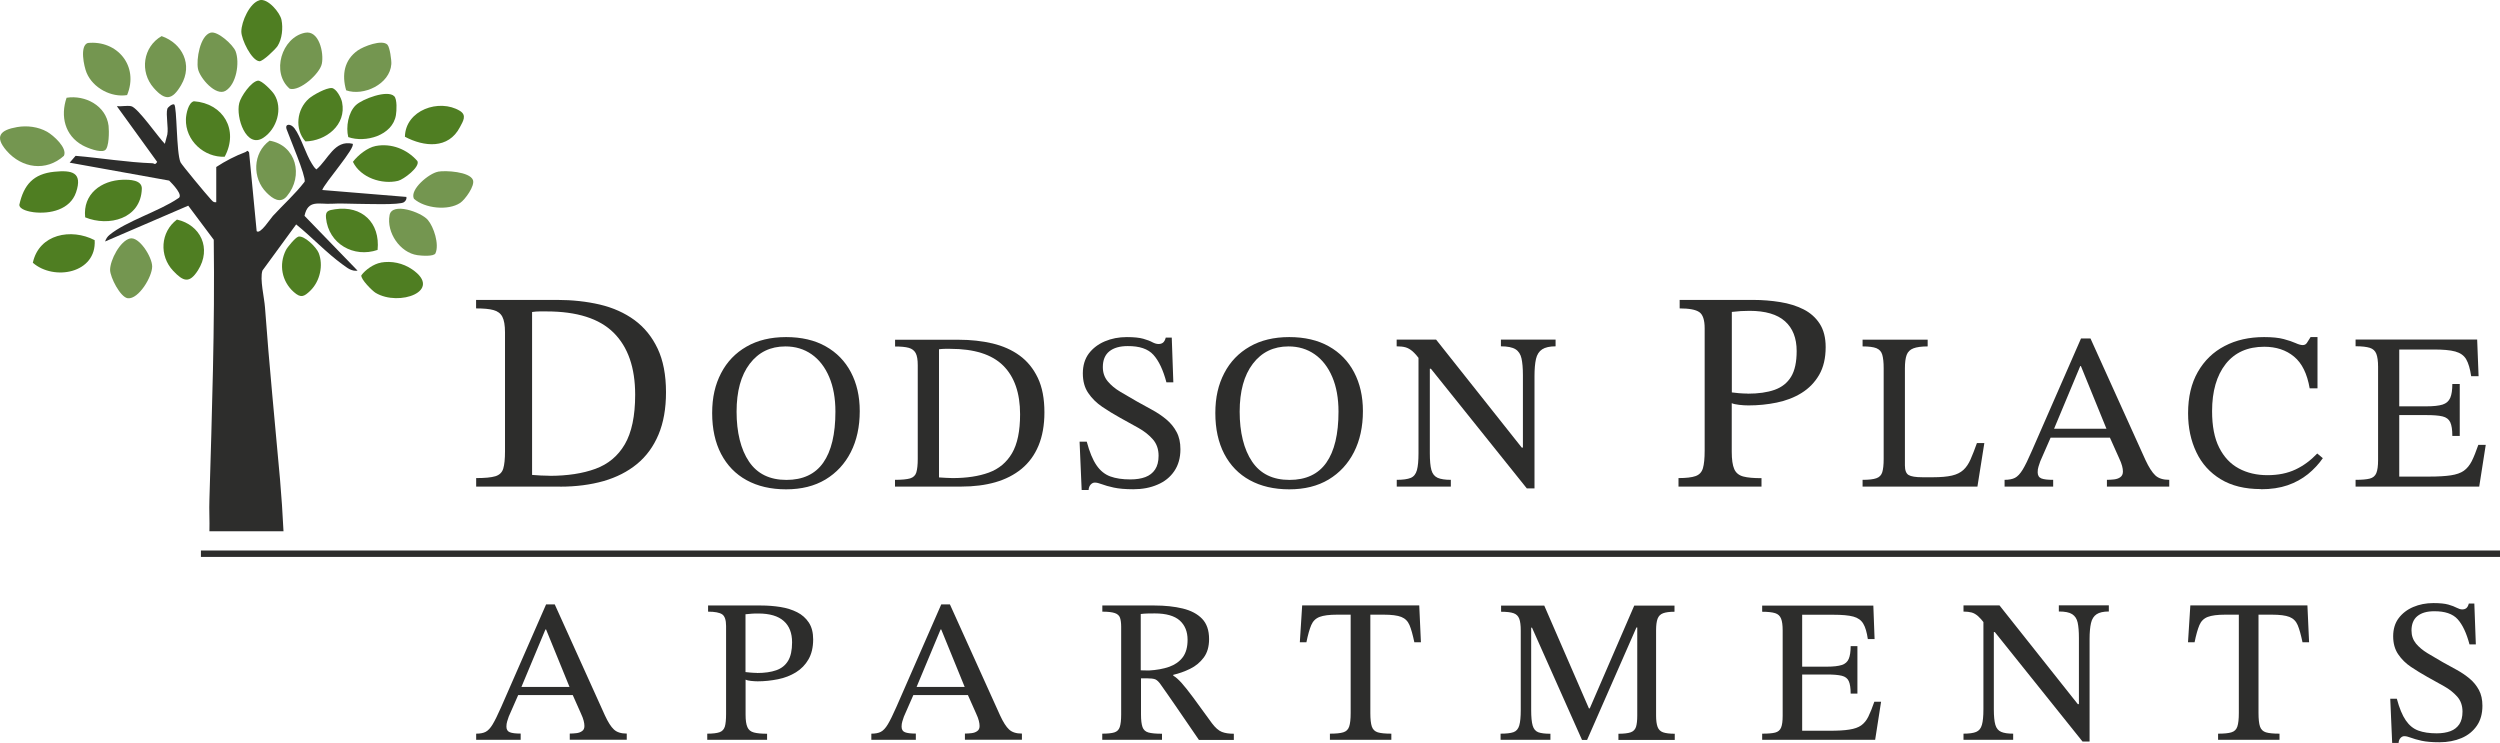<?xml version="1.0" encoding="UTF-8"?>
<svg id="logos" xmlns="http://www.w3.org/2000/svg" viewBox="0 0 300 89.15">
  <defs>
    <style>
      .cls-1 {
        fill: #749650;
      }

      .cls-2 {
        fill: #4f7e22;
      }

      .cls-3 {
        fill: #2d2d2c;
      }
    </style>
  </defs>
  <path class="cls-3" d="M67.25,58.39h-10.11v-1.02c1.04,0,1.8-.07,2.3-.22.49-.15.81-.45.95-.92.14-.47.21-1.15.21-2.06v-14.3c0-.84-.11-1.46-.32-1.86-.21-.4-.57-.67-1.06-.8-.49-.14-1.19-.2-2.09-.2v-1.02h9.72c1.84,0,3.55.19,5.14.56,1.59.38,2.97,1,4.15,1.86,1.18.87,2.1,2,2.77,3.41.67,1.41,1.01,3.16,1.01,5.25,0,1.96-.3,3.65-.9,5.08s-1.46,2.61-2.58,3.53c-1.12.92-2.46,1.6-4.01,2.05-1.56.44-3.29.67-5.2.67ZM65.94,57.1c2.14,0,3.98-.28,5.51-.84,1.53-.56,2.71-1.54,3.53-2.95.82-1.41,1.24-3.39,1.24-5.94,0-3.25-.86-5.73-2.58-7.44-1.72-1.71-4.41-2.56-8.06-2.56h-.83c-.27,0-.57.02-.9.07v19.55c.35.02.7.05,1.04.07.34.02.69.03,1.04.03Z"/>
  <path class="cls-3" d="M94.33,58.72c-1.83,0-3.41-.37-4.74-1.1-1.33-.73-2.34-1.78-3.06-3.15-.71-1.37-1.07-3-1.07-4.9s.36-3.42,1.07-4.79c.71-1.37,1.73-2.43,3.06-3.19,1.32-.76,2.9-1.14,4.74-1.14s3.44.37,4.75,1.11c1.32.74,2.33,1.78,3.03,3.11.7,1.33,1.06,2.88,1.06,4.66,0,1.88-.36,3.52-1.07,4.92-.71,1.4-1.73,2.5-3.04,3.29-1.32.79-2.89,1.18-4.73,1.18ZM94.36,57.59c1.98,0,3.46-.69,4.43-2.07s1.46-3.42,1.46-6.12c0-1.61-.25-3-.75-4.17-.5-1.17-1.2-2.08-2.1-2.71-.9-.63-1.95-.95-3.15-.95-1.8,0-3.22.69-4.28,2.08-1.06,1.39-1.58,3.31-1.58,5.76s.5,4.52,1.49,5.98c.99,1.47,2.49,2.2,4.49,2.2Z"/>
  <path class="cls-3" d="M115.35,58.39h-7.95v-.81c.82,0,1.42-.06,1.81-.17.39-.12.64-.36.75-.72.11-.37.17-.91.17-1.62v-11.24c0-.66-.08-1.15-.25-1.46-.17-.31-.44-.52-.83-.63s-.94-.16-1.64-.16v-.81h7.64c1.45,0,2.79.15,4.04.44,1.25.3,2.34.78,3.27,1.46.93.68,1.65,1.57,2.18,2.68.53,1.11.79,2.49.79,4.13,0,1.54-.24,2.87-.71,4s-1.15,2.05-2.03,2.78c-.88.72-1.93,1.26-3.15,1.61s-2.59.52-4.09.52ZM114.32,57.37c1.69,0,3.13-.22,4.34-.66,1.2-.44,2.13-1.21,2.78-2.32.65-1.11.97-2.67.97-4.67,0-2.56-.68-4.51-2.03-5.85-1.35-1.34-3.47-2.01-6.34-2.01h-.65c-.21,0-.45.02-.71.05v15.38c.28.02.55.04.82.05.27.02.54.03.82.03Z"/>
  <path class="cls-3" d="M130.66,58.8h-.86l-.25-5.8h.86c.33,1.23.72,2.18,1.17,2.83.44.65,1,1.1,1.65,1.34.66.24,1.46.36,2.4.36.7,0,1.31-.09,1.81-.28s.89-.49,1.17-.91c.28-.42.42-.97.42-1.65,0-.79-.23-1.44-.68-1.96-.45-.52-1.03-.98-1.74-1.38-.7-.4-1.44-.81-2.2-1.22-.74-.41-1.46-.85-2.14-1.31-.69-.47-1.25-1.02-1.68-1.66-.44-.64-.65-1.43-.65-2.36s.24-1.74.72-2.38c.48-.63,1.12-1.12,1.92-1.46.8-.34,1.68-.51,2.64-.51.85,0,1.51.07,1.97.2.46.13.83.27,1.1.42.27.14.51.21.74.21s.4-.06.54-.17c.14-.12.25-.32.32-.6h.72l.19,5.37h-.83c-.39-1.48-.91-2.58-1.56-3.3-.65-.72-1.68-1.06-3.09-1.05-.94,0-1.68.21-2.2.63-.52.42-.78,1.05-.78,1.89,0,.66.19,1.23.58,1.7.39.47.9.9,1.53,1.27.63.38,1.29.76,1.97,1.15.61.34,1.23.68,1.85,1.02.62.34,1.19.72,1.7,1.15.51.43.92.93,1.22,1.5.31.57.46,1.26.46,2.07,0,1.04-.25,1.91-.74,2.63-.49.72-1.16,1.26-2.02,1.62-.85.37-1.82.55-2.89.55-.96,0-1.75-.07-2.35-.2-.6-.13-1.08-.27-1.42-.4-.34-.13-.63-.2-.85-.2-.19,0-.35.08-.5.24-.15.16-.23.38-.25.64Z"/>
  <path class="cls-3" d="M154.71,58.72c-1.83,0-3.41-.37-4.74-1.1-1.33-.73-2.34-1.78-3.06-3.15-.71-1.37-1.07-3-1.07-4.9s.36-3.42,1.07-4.79c.71-1.37,1.73-2.43,3.06-3.19,1.32-.76,2.9-1.14,4.74-1.14s3.44.37,4.75,1.11c1.32.74,2.33,1.78,3.03,3.11.7,1.33,1.06,2.88,1.06,4.66,0,1.88-.36,3.52-1.07,4.92-.71,1.4-1.73,2.5-3.04,3.29-1.32.79-2.89,1.18-4.73,1.18ZM154.73,57.59c1.98,0,3.46-.69,4.43-2.07s1.46-3.42,1.46-6.12c0-1.61-.25-3-.75-4.17-.5-1.17-1.2-2.08-2.1-2.71-.9-.63-1.95-.95-3.15-.95-1.8,0-3.22.69-4.28,2.08-1.06,1.39-1.58,3.31-1.58,5.76s.5,4.52,1.49,5.98c.99,1.47,2.49,2.2,4.49,2.2Z"/>
  <path class="cls-3" d="M184.14,58.61h-.92l-11.51-14.36h-.78l-.5-1.05c-.35-.47-.66-.81-.93-1.05-.27-.23-.55-.39-.83-.47-.29-.08-.64-.12-1.07-.12v-.81h4.73l10.28,12.96h.14v-8.69c0-.84-.06-1.51-.17-2.01-.11-.5-.35-.87-.72-1.1-.37-.23-.95-.35-1.75-.35v-.81h6.56v.81c-.7,0-1.24.12-1.61.36-.37.24-.62.63-.74,1.15-.12.53-.18,1.22-.18,2.08v13.44ZM174.11,58.39h-6.5v-.81c.74,0,1.3-.08,1.67-.23.37-.15.62-.46.75-.93.13-.47.19-1.14.19-2.04v-12.02h1.36v12.02c0,.89.06,1.57.19,2.03.13.46.38.76.75.93.37.16.9.24,1.58.24v.81Z"/>
  <path class="cls-3" d="M62.48,88.78h-5.34v-.74c.47,0,.86-.07,1.14-.22.29-.15.57-.45.84-.9.27-.45.61-1.14,1.02-2.07l5.39-12.32h1.04l6.02,13.32c.37.8.73,1.37,1.08,1.69.35.33.86.49,1.54.49v.74h-6.84v-.74c.25,0,.52-.02.79-.05.27-.03.5-.11.69-.25.19-.13.28-.33.28-.61,0-.18-.03-.39-.09-.63-.06-.24-.17-.54-.34-.9l-1.09-2.45-.18-.49-2.9-7.11h-.08l-2.97,7.11-.18.49-1.25,2.85c-.07.2-.13.39-.19.58-.06.19-.09.4-.09.63,0,.34.14.57.41.67.27.11.7.16,1.3.16v.74ZM68.99,83.41h-7.07l.38-.98h6.3l.38.98Z"/>
  <path class="cls-3" d="M92.04,88.78h-7.17v-.74c.66,0,1.15-.06,1.47-.17.32-.11.53-.34.64-.67.1-.33.15-.85.15-1.53v-10.55c0-.72-.16-1.19-.47-1.4-.31-.21-.88-.32-1.69-.32v-.74h6.33c.81,0,1.6.06,2.35.18.75.12,1.42.33,2.01.63s1.05.71,1.4,1.24c.35.53.52,1.21.52,2.02,0,.95-.19,1.75-.56,2.39-.37.65-.88,1.17-1.51,1.56-.64.39-1.35.67-2.15.83-.8.16-1.61.25-2.44.25-.25,0-.53-.02-.81-.05-.29-.03-.5-.08-.64-.15v4.2c0,.67.07,1.17.22,1.5.14.33.4.54.78.64.37.1.9.15,1.58.15v.74ZM90.84,80.76c.91,0,1.69-.11,2.31-.33.63-.22,1.1-.6,1.42-1.13.32-.53.48-1.27.48-2.22,0-1.11-.33-1.97-1-2.56-.67-.6-1.69-.9-3.06-.9-.25,0-.5,0-.75.02-.25.02-.5.04-.78.07v6.94c.14.02.33.04.6.06.26.02.52.04.78.04Z"/>
  <path class="cls-3" d="M109.9,88.78h-5.34v-.74c.47,0,.86-.07,1.14-.22.29-.15.57-.45.84-.9.27-.45.61-1.14,1.02-2.07l5.39-12.32h1.04l6.02,13.32c.37.8.73,1.37,1.08,1.69.35.33.86.49,1.54.49v.74h-6.84v-.74c.25,0,.52-.02.79-.05.27-.03.5-.11.69-.25.19-.13.28-.33.28-.61,0-.18-.03-.39-.09-.63-.06-.24-.17-.54-.34-.9l-1.09-2.45-.18-.49-2.9-7.11h-.08l-2.97,7.11-.18.49-1.25,2.85c-.07.2-.13.39-.19.58-.06.19-.09.4-.09.63,0,.34.14.57.41.67.27.11.7.16,1.3.16v.74ZM116.41,83.41h-7.07l.38-.98h6.3l.38.98Z"/>
  <path class="cls-3" d="M139.41,88.78h-7.14v-.74c.64,0,1.13-.05,1.45-.15.32-.1.54-.31.65-.64.11-.33.17-.83.17-1.52v-10.52c0-.46-.05-.82-.14-1.08-.09-.26-.3-.45-.62-.56-.32-.11-.82-.17-1.5-.17v-.74h6.25c1.27,0,2.4.12,3.39.36.99.24,1.77.65,2.33,1.23.56.58.84,1.39.84,2.44,0,.92-.22,1.66-.65,2.23-.43.57-.97,1.02-1.63,1.34-.65.32-1.33.56-2.02.72v.1c.29.16.61.45.98.85.36.4.83.99,1.41,1.77.58.78,1.33,1.81,2.26,3.1.41.54.8.88,1.18,1.03.38.15.86.22,1.44.22v.74h-4.19c-.69-1.01-1.28-1.86-1.74-2.54-.47-.68-.86-1.25-1.18-1.72-.32-.47-.61-.88-.86-1.24-.25-.36-.51-.72-.76-1.08-.25-.38-.49-.6-.7-.69-.21-.08-.55-.12-1-.12h-.71v4.34c0,.67.06,1.17.18,1.51.12.34.36.55.71.65s.9.15,1.63.15v.74ZM136.89,80.44l.97.02c.93-.05,1.74-.2,2.44-.44.69-.25,1.24-.63,1.63-1.15.39-.52.58-1.22.58-2.09,0-.98-.31-1.75-.94-2.32-.63-.56-1.63-.85-3-.85-.27,0-.55,0-.84.01-.29,0-.57.03-.84.06v6.75Z"/>
  <path class="cls-3" d="M166.96,88.78h-7.37v-.74c.71,0,1.25-.05,1.6-.16.36-.11.59-.33.71-.69.12-.35.18-.9.18-1.63v-11.8h-1.63c-.93,0-1.63.09-2.1.27-.47.18-.8.51-1,.98-.2.47-.4,1.16-.58,2.06h-.79l.28-4.42h14.05l.2,4.42h-.79c-.19-.9-.38-1.59-.58-2.06-.2-.47-.53-.8-.99-.98-.46-.18-1.16-.27-2.11-.27h-1.6v11.8c0,.74.06,1.28.18,1.63.12.35.36.58.71.69.36.11.9.16,1.63.16v.74Z"/>
  <path class="cls-3" d="M186.04,88.78h-5.97v-.74c.69,0,1.21-.06,1.55-.18.34-.12.57-.39.69-.8.12-.41.18-1.03.18-1.86v-9.54c0-.62-.06-1.09-.18-1.41-.12-.32-.34-.54-.67-.66-.33-.12-.83-.18-1.51-.18v-.74h5.18l5.36,12.34h.1l5.34-12.34h4.83v.74c-.59,0-1.05.06-1.37.18-.32.12-.54.34-.66.66-.12.32-.18.78-.18,1.39v10.23c0,.59.06,1.04.18,1.36.12.32.34.54.66.65.32.11.79.17,1.4.17v.74h-6.76v-.74c.66,0,1.15-.06,1.47-.17.32-.11.53-.33.64-.65.1-.32.15-.77.15-1.36v-10.57h-.1l-5.92,13.49h-.61l-6-13.47h-.1v9.89c0,.83.06,1.46.18,1.86.12.41.34.67.67.8.33.12.82.18,1.46.18v.74Z"/>
  <path class="cls-3" d="M225.03,88.78h-13.57v-.74c.69,0,1.22-.04,1.56-.13.35-.09.58-.29.71-.6.13-.31.19-.79.19-1.42v-10.23c0-.62-.06-1.1-.19-1.42-.13-.33-.36-.55-.71-.66-.35-.11-.87-.17-1.56-.17v-.74h13.34l.15,4.02h-.81c-.12-.82-.3-1.44-.55-1.85-.25-.42-.64-.7-1.19-.85-.55-.15-1.35-.22-2.4-.22h-3.74v6.23h2.97c.78,0,1.37-.07,1.78-.2s.69-.38.84-.74c.15-.36.23-.87.23-1.52h.81v5.69h-.81c0-.67-.08-1.17-.23-1.5-.15-.33-.43-.54-.84-.64s-1-.15-1.78-.15h-2.97v6.75h3.28c.98,0,1.77-.04,2.38-.14.6-.09,1.08-.26,1.42-.5.35-.25.64-.6.86-1.05s.47-1.06.72-1.79h.81l-.71,4.56Z"/>
  <path class="cls-3" d="M250.74,88.98h-.84l-10.52-13.13h-.71l-.46-.96c-.32-.42-.61-.74-.85-.96-.25-.21-.5-.36-.76-.43-.26-.07-.59-.11-.98-.11v-.74h4.32l9.4,11.85h.13v-7.95c0-.77-.05-1.38-.15-1.84-.1-.46-.32-.79-.66-1.01s-.87-.32-1.6-.32v-.74h6v.74c-.64,0-1.14.11-1.47.33s-.56.57-.67,1.06c-.11.48-.17,1.12-.17,1.9v12.29ZM241.57,88.78h-5.95v-.74c.68,0,1.19-.07,1.52-.21.34-.14.57-.42.69-.85.12-.42.18-1.05.18-1.86v-10.99h1.25v10.99c0,.82.06,1.44.18,1.85.12.42.35.7.69.85.34.15.82.22,1.45.22v.74Z"/>
  <path class="cls-3" d="M273.54,88.78h-7.37v-.74c.71,0,1.25-.05,1.6-.16.36-.11.59-.33.71-.69.12-.35.18-.9.18-1.63v-11.8h-1.63c-.93,0-1.63.09-2.1.27-.47.18-.8.51-1,.98-.2.47-.4,1.16-.58,2.06h-.79l.28-4.42h14.05l.2,4.42h-.79c-.19-.9-.38-1.59-.58-2.06-.2-.47-.53-.8-.99-.98-.46-.18-1.16-.27-2.11-.27h-1.6v11.8c0,.74.06,1.28.18,1.63.12.35.36.58.71.69.36.11.9.16,1.63.16v.74Z"/>
  <path class="cls-3" d="M287.85,89.15h-.79l-.23-5.3h.79c.3,1.13.66,1.99,1.07,2.59.41.6.91,1.01,1.51,1.23.6.22,1.33.33,2.2.33.64,0,1.19-.09,1.65-.26.46-.17.81-.45,1.07-.83.25-.38.38-.89.38-1.51,0-.72-.21-1.32-.62-1.79-.42-.47-.94-.9-1.59-1.26-.64-.37-1.31-.74-2.01-1.12-.68-.38-1.33-.78-1.96-1.2-.63-.42-1.14-.93-1.54-1.52-.4-.59-.6-1.31-.6-2.16s.22-1.59.66-2.17c.44-.58,1.02-1.03,1.75-1.34.73-.31,1.53-.47,2.41-.47.78,0,1.38.06,1.8.18.42.12.76.25,1,.38.25.13.47.2.67.2s.37-.05.5-.16c.13-.11.22-.29.29-.55h.66l.18,4.91h-.76c-.36-1.36-.83-2.36-1.42-3.02-.59-.65-1.53-.97-2.82-.96-.86,0-1.53.19-2.01.58-.47.38-.71.96-.71,1.73,0,.61.18,1.12.53,1.56.36.43.82.82,1.4,1.17.58.34,1.18.7,1.8,1.06.56.31,1.12.62,1.69.93.57.31,1.08.66,1.55,1.05.47.39.84.85,1.12,1.37.28.52.42,1.15.42,1.89,0,.95-.22,1.75-.67,2.4-.45.65-1.06,1.15-1.84,1.48-.78.33-1.66.5-2.64.5-.88,0-1.6-.06-2.15-.18-.55-.12-.98-.25-1.3-.37-.31-.12-.57-.18-.77-.18-.17,0-.32.07-.46.22-.14.15-.21.34-.23.59Z"/>
  <path class="cls-3" d="M211.39,58.39h-9.97v-1.02c.92,0,1.6-.08,2.05-.24.45-.16.74-.47.88-.94.14-.47.21-1.18.21-2.13v-14.67c0-1-.22-1.65-.65-1.94-.44-.3-1.22-.44-2.35-.44v-1.02h8.8c1.13,0,2.22.09,3.27.26,1.05.17,1.98.46,2.79.87.81.41,1.46.98,1.94,1.72.48.74.72,1.68.72,2.81,0,1.32-.26,2.43-.78,3.33-.52.9-1.22,1.62-2.1,2.17-.88.55-1.88.93-2.99,1.16-1.11.23-2.24.34-3.39.34-.35,0-.73-.02-1.13-.07-.4-.05-.7-.11-.88-.2v5.83c0,.93.1,1.63.3,2.08.2.46.56.75,1.08.89.52.14,1.25.2,2.19.2v1.02ZM209.73,47.24c1.27,0,2.34-.15,3.22-.46.87-.31,1.53-.83,1.98-1.57.45-.74.67-1.77.67-3.09,0-1.55-.47-2.74-1.4-3.57-.93-.83-2.35-1.25-4.26-1.25-.35,0-.7.01-1.04.03-.34.02-.7.06-1.08.1v9.66c.19.02.46.05.83.09.37.03.72.05,1.08.05Z"/>
  <path class="cls-3" d="M237.3,58.39h-13.79v-.81c.74,0,1.29-.06,1.65-.19.36-.12.6-.37.71-.72.11-.36.17-.89.17-1.58v-10.92c0-.7-.06-1.23-.17-1.61-.11-.38-.35-.63-.71-.78-.36-.14-.91-.21-1.65-.21v-.81h7.81v.81c-.74,0-1.31.08-1.71.23-.4.15-.67.42-.81.79-.14.38-.21.91-.21,1.61v11.65c0,.59.15.98.44,1.15.3.18.85.27,1.67.27h1.28c.93,0,1.68-.07,2.25-.2.57-.13,1.03-.36,1.38-.68s.63-.75.86-1.27c.23-.53.49-1.18.76-1.95h.89l-.83,5.23Z"/>
  <path class="cls-3" d="M246.39,58.39h-5.84v-.81c.52,0,.94-.08,1.25-.24.31-.16.62-.49.92-.98.3-.49.67-1.25,1.11-2.27l5.89-13.47h1.14l6.59,14.57c.41.88.8,1.49,1.18,1.85.38.36.94.54,1.68.54v.81h-7.48v-.81c.28,0,.57-.02.86-.05.3-.04.55-.12.75-.27.2-.14.31-.37.31-.67,0-.2-.03-.42-.1-.68-.07-.26-.19-.59-.38-.98l-1.2-2.68-.19-.54-3.17-7.78h-.08l-3.25,7.78-.19.54-1.36,3.11c-.07.21-.14.42-.21.63-.07.21-.1.43-.1.68,0,.38.15.62.44.74.3.12.77.17,1.42.17v.81ZM253.51,52.52h-7.73l.42-1.07h6.89l.42,1.07Z"/>
  <path class="cls-3" d="M271.3,58.69c-1.91,0-3.51-.39-4.81-1.18-1.3-.79-2.28-1.87-2.93-3.25-.66-1.38-.99-2.93-.99-4.67,0-1.95.39-3.6,1.17-4.96s1.85-2.4,3.22-3.11c1.37-.72,2.95-1.07,4.73-1.07.98,0,1.77.08,2.36.24.59.16,1.07.32,1.42.48.35.16.64.24.86.24s.39-.09.51-.28c.12-.19.26-.42.43-.68h.83v6.15h-.94c-.3-1.75-.92-3.02-1.88-3.81-.95-.79-2.15-1.18-3.57-1.18-2,0-3.54.69-4.63,2.07-1.08,1.38-1.63,3.26-1.63,5.66,0,1.79.28,3.25.85,4.37.57,1.13,1.35,1.96,2.35,2.5,1,.54,2.15.81,3.45.81s2.4-.23,3.36-.68,1.83-1.1,2.61-1.92l.67.56c-.5.72-1.1,1.36-1.79,1.92-.7.56-1.51,1.01-2.43,1.33-.93.32-2,.48-3.22.48Z"/>
  <path class="cls-3" d="M297.51,58.39h-14.84v-.81c.76,0,1.33-.05,1.71-.15.38-.1.64-.32.78-.66.14-.34.21-.86.21-1.56v-11.19c0-.68-.07-1.2-.21-1.56-.14-.36-.4-.6-.78-.72-.38-.12-.95-.19-1.71-.19v-.81h14.59l.17,4.4h-.89c-.13-.89-.33-1.57-.6-2.03-.27-.46-.7-.76-1.31-.93s-1.48-.24-2.63-.24h-4.09v6.82h3.25c.85,0,1.5-.07,1.95-.21.44-.14.75-.41.92-.81.17-.39.25-.95.25-1.66h.89v6.23h-.89c0-.73-.08-1.28-.25-1.64-.17-.36-.47-.59-.92-.7-.44-.11-1.09-.16-1.95-.16h-3.25v7.38h3.59c1.07,0,1.94-.05,2.6-.15.66-.1,1.18-.28,1.56-.55.38-.27.69-.65.95-1.15.25-.5.51-1.15.79-1.96h.89l-.78,4.99Z"/>
  <path class="cls-3" d="M20.09,13.04c.04-.15.55-.61.81-.51.35.26.25,5.79.76,6.94.12.28,3.16,3.94,3.58,4.38.21.22.35.48.71.41v-4.22c1.08-.71,2.3-1.34,3.5-1.79.21-.08.2-.3.44.03l.91,9.46c.42.43,1.65-1.51,1.95-1.83,1.26-1.37,2.67-2.62,3.81-4.11.15-.7-1.79-5.23-2.16-6.27-.26-.73.51-.71.94-.13.76,1.01,1.35,3.09,2.09,4.25.16.25.3.5.54.68,1.41-1.18,2.15-3.58,4.34-3.08.43.42-3.4,4.76-3.64,5.55l10.1.83c.05.27-.09.48-.29.63-.5.37-4.67.2-5.68.2-1.1,0-1.82-.08-3.02-.01-1.52.08-2.82-.53-3.24,1.45l6.37,6.58c-.73.1-1.25-.34-1.8-.74-1.9-1.37-3.73-3.33-5.57-4.81l-4.05,5.54c-.33,1.06.23,3.24.31,4.44.5,6.89,1.19,13.75,1.8,20.59.18,2.08.32,4.17.42,6.25h-8.89c.04-1.27-.05-2.55,0-3.81.3-10.37.66-20.78.52-31.17l-3.06-4.09-9.98,4.3c.11-.32.27-.58.53-.79,1.98-1.64,5.99-2.85,8.22-4.38.76-.31-.7-1.78-1.06-2.14l-11.94-2.15.71-.82c3.07.26,6.16.78,9.23.89.21,0,.28.28.56-.16l-4.84-6.69c.54.06,1.19-.1,1.71,0,.8.15,3.28,3.76,4.05,4.52l.3-1.13c.15-.84-.2-2.36,0-3.09Z"/>
  <path class="cls-1" d="M10.52,5.16c3.56-.37,6.18,2.78,4.73,6.25-1.9.31-4.1-.85-4.86-2.68-.32-.77-.84-3.23.14-3.57Z"/>
  <path class="cls-1" d="M2.05,15.25c1.2-.21,2.53-.04,3.6.56.76.43,2.47,1.95,2.02,2.89-2.14,1.92-5.04,1.5-6.88-.61-1.49-1.72-.76-2.49,1.26-2.84Z"/>
  <path class="cls-2" d="M6.51,20.61c2.11-.21,3.43.05,2.62,2.46-.71,2.1-3.12,2.63-5.08,2.4-.49-.06-1.72-.3-1.73-.89.53-2.42,1.7-3.72,4.19-3.97Z"/>
  <path class="cls-1" d="M19.41,4.34c2.46.86,3.76,3.42,2.33,5.86-1.07,1.84-1.92,1.91-3.28.37-1.74-1.96-1.29-4.97.94-6.24Z"/>
  <path class="cls-1" d="M12.57,18.04c-.55.32-2.1-.29-2.66-.6-2.13-1.17-2.68-3.5-1.92-5.71,2.23-.35,4.74.94,5.04,3.37.07.61.08,2.64-.45,2.94Z"/>
  <path class="cls-2" d="M31.15.02c.98-.25,2.45,1.47,2.63,2.37.2.97.07,2.29-.47,3.13-.25.39-1.77,1.86-2.18,1.83-.94-.08-2.17-2.61-2.17-3.56,0-1.18,1.01-3.46,2.19-3.76Z"/>
  <path class="cls-2" d="M23.26,12.15c3.53.25,5.43,3.44,3.7,6.66-2.44.1-4.73-1.92-4.65-4.52.02-.61.29-1.98.96-2.14Z"/>
  <path class="cls-2" d="M10.22,26.08c-.3-2.8,1.93-4.43,4.51-4.51.79-.02,2.32,0,2.29,1.08-.11,3.62-3.98,4.59-6.8,3.43Z"/>
  <path class="cls-2" d="M11.36,28.82c.24,3.98-4.89,4.92-7.42,2.71.75-3.46,4.61-4.17,7.42-2.71Z"/>
  <path class="cls-1" d="M25.28,3.92c.84-.23,2.69,1.46,2.99,2.23.52,1.36.1,3.98-1.21,4.75-1.15.68-3.07-1.51-3.3-2.63s.24-3.99,1.51-4.35Z"/>
  <path class="cls-2" d="M21.24,26.35c2.83.64,4.18,3.46,2.52,6.08-1.03,1.62-1.76,1.36-2.98.07-1.7-1.8-1.53-4.66.45-6.15Z"/>
  <path class="cls-1" d="M15.59,28.62c1.09-.28,2.67,2.21,2.67,3.36,0,1.24-1.63,3.95-2.92,3.81-.89-.1-2.12-2.51-2.13-3.4,0-1.17,1.19-3.47,2.38-3.77Z"/>
  <path class="cls-1" d="M46.5,5.38c.28.3.49,1.85.46,2.31-.17,2.43-3.35,3.88-5.42,3.15-.54-1.86-.24-3.63,1.38-4.78.69-.49,2.93-1.37,3.58-.69Z"/>
  <path class="cls-1" d="M36.6,3.93c1.68-.34,2.29,2.41,2.02,3.72-.24,1.19-2.64,3.34-3.85,3-2.26-1.92-.97-6.16,1.83-6.72Z"/>
  <path class="cls-2" d="M30.94,9.68c.46-.07,1.7,1.22,1.96,1.63,1.09,1.7.31,4.18-1.31,5.23-2.04,1.32-3.31-2.44-2.88-4.17.2-.81,1.41-2.56,2.23-2.69Z"/>
  <path class="cls-1" d="M32.35,16.88c3.2.55,4.11,4.23,2.08,6.66-.78.94-1.7.32-2.43-.41-1.76-1.74-1.68-4.79.35-6.25Z"/>
  <path class="cls-2" d="M39.79,10.56c.57.04,1.16,1.19,1.26,1.71.55,2.73-1.95,4.65-4.4,4.7-1.32-1.48-1.04-3.86.42-5.14.5-.44,2.09-1.31,2.72-1.26Z"/>
  <path class="cls-2" d="M47.31,11.55c.36.36.29,1.75.2,2.27-.41,2.45-3.67,3.35-5.72,2.63-.3-1.21,0-2.97.91-3.83.76-.73,3.8-1.89,4.61-1.07Z"/>
  <path class="cls-2" d="M45.08,17.52c1.87-.36,3.77.38,5.01,1.81.34.71-1.66,2.21-2.32,2.37-1.94.47-4.51-.38-5.42-2.28.6-.8,1.75-1.71,2.73-1.9Z"/>
  <path class="cls-2" d="M35.78,28.4c.71-.2,2.19,1.27,2.46,1.95.59,1.49.15,3.4-.98,4.51-.79.77-1.16.93-2.01.18-1.43-1.27-1.82-3.29-.94-5.03.19-.37,1.14-1.51,1.47-1.6Z"/>
  <path class="cls-2" d="M45.31,29.99c-2.84.98-5.88-.71-6.19-3.83-.09-.86.3-.93,1.09-1.05,3.22-.48,5.43,1.61,5.1,4.89Z"/>
  <path class="cls-2" d="M48.59,16.41c.06-3.2,4.12-4.61,6.59-3.11.87.53.39,1.24.01,1.96-1.38,2.66-4.3,2.37-6.6,1.15Z"/>
  <path class="cls-1" d="M52.55,20.6c.92-.17,3.8,0,4.2.99.28.69-.95,2.38-1.53,2.76-1.45.96-4.25.66-5.55-.5-.54-1.11,1.82-3.05,2.88-3.24Z"/>
  <path class="cls-1" d="M51.33,26.38c.73.85,1.4,2.94.93,4.01-.18.42-1.7.3-2.17.23-2.09-.3-3.74-2.73-3.34-4.81.3-1.58,3.78-.36,4.58.57Z"/>
  <path class="cls-2" d="M45.69,31.51c1.31-.23,2.66.06,3.76.81,3.78,2.58-1.56,4.52-4.38,2.82-.4-.24-1.8-1.64-1.71-2.1.5-.69,1.51-1.38,2.34-1.52Z"/>
  <rect class="cls-3" x="24.11" y="66.06" width="275.89" height=".77"/>
</svg>
